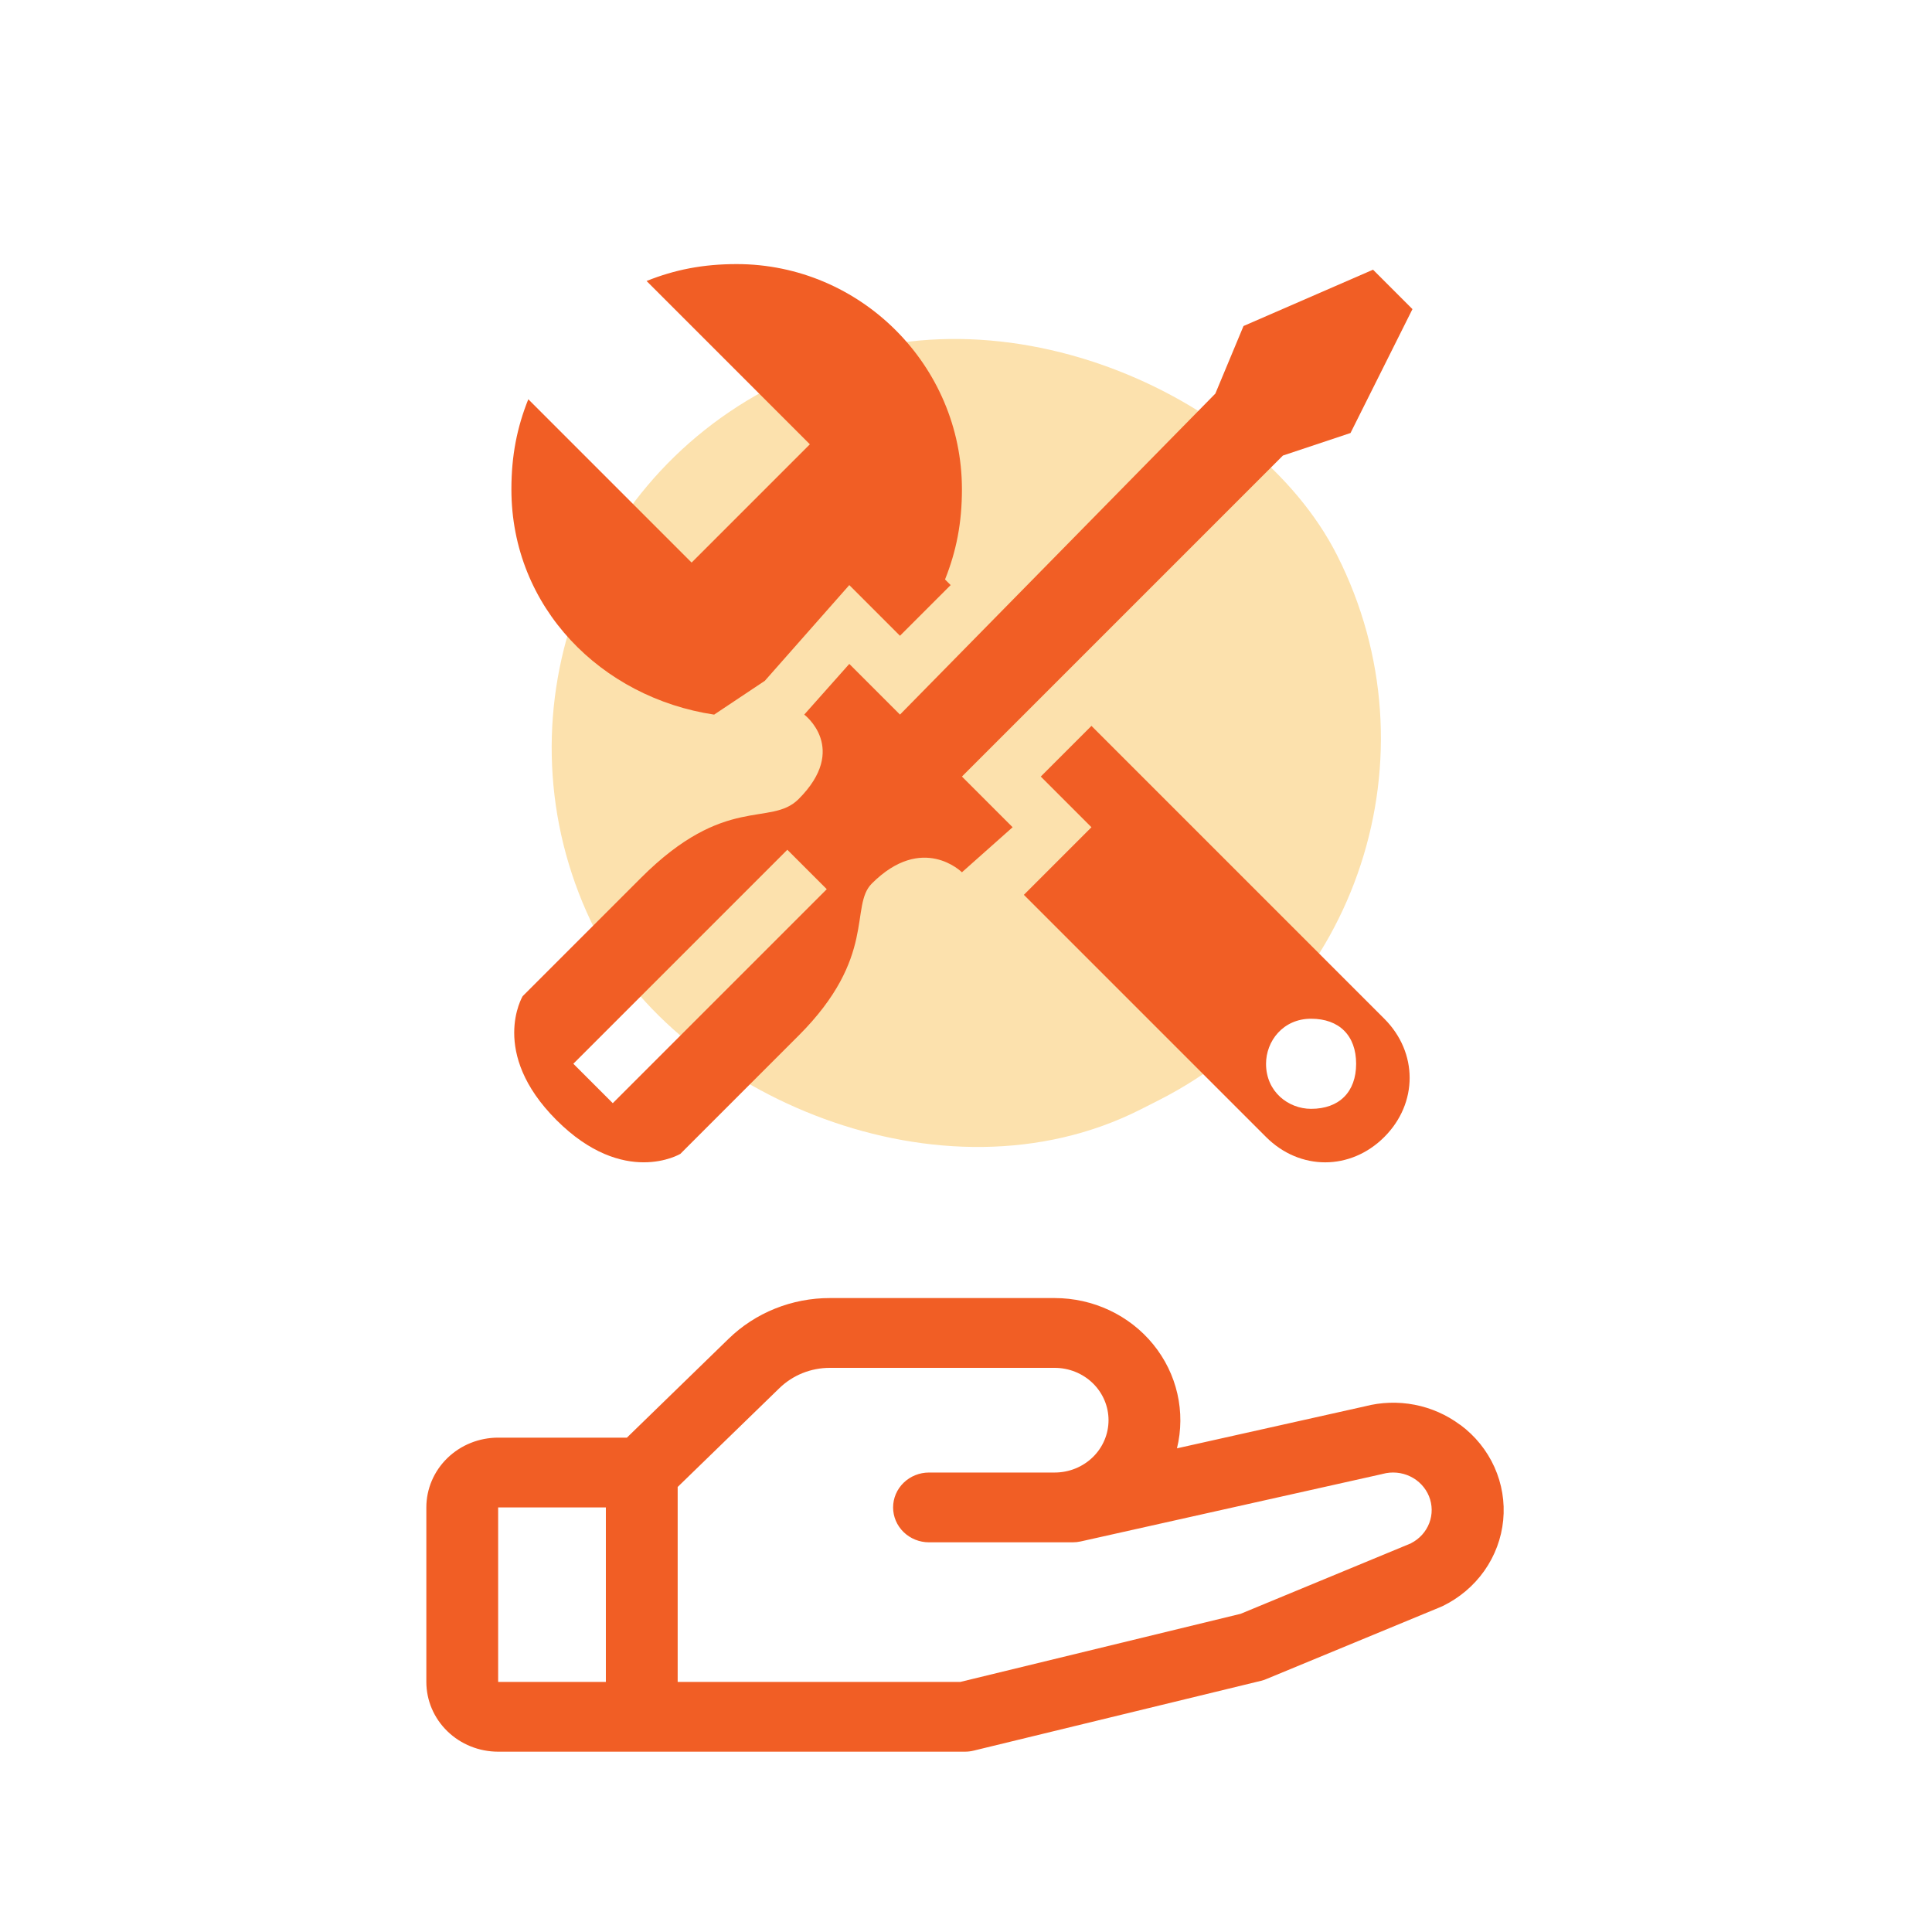 <svg width="150" height="150" viewBox="0 0 150 150" fill="none" xmlns="http://www.w3.org/2000/svg">
<rect x="32" y="44.185" width="64.534" height="62.994" rx="31.497" transform="rotate(-26.888 32 44.185)" fill="#FCE1AD"/>
<path d="M84.74 56.357L80.805 60.292L84.74 64.228L79.493 69.475L98.295 88.276C100.918 90.899 104.853 90.899 107.477 88.276C110.1 85.652 110.1 81.717 107.477 79.094L84.74 56.357ZM101.792 86.09C100.044 86.09 98.295 84.778 98.295 82.592C98.295 80.843 99.606 79.094 101.792 79.094C103.979 79.094 105.29 80.405 105.29 82.592C105.29 84.778 103.979 86.09 101.792 86.09ZM55.445 55.483L59.38 52.859L65.939 45.426L69.874 49.362L73.809 45.426L73.372 44.989C74.246 42.803 74.684 40.617 74.684 37.993C74.684 28.374 66.814 20.504 57.194 20.504C54.571 20.504 52.385 20.941 50.199 21.816L62.878 34.495L53.696 43.678L41.017 30.998C40.142 33.184 39.705 35.37 39.705 37.993C39.705 47.175 46.701 54.171 55.445 55.483Z" fill="#F15E25"/>
<path d="M74.684 67.724L78.619 64.226L74.684 60.291L99.606 35.368L104.853 33.619L109.663 24L106.602 20.939L96.546 25.312L94.359 30.559L69.874 55.481L65.939 51.546L62.441 55.481C62.441 55.481 65.939 58.105 62.004 62.04C59.818 64.226 56.32 61.602 49.761 68.161L40.579 77.343C40.579 77.343 37.956 81.715 43.203 86.962C48.45 92.209 52.822 89.586 52.822 89.586L62.004 80.404C68.125 74.282 65.939 70.347 67.688 68.598C71.623 64.663 74.684 67.724 74.684 67.724ZM61.129 65.975L64.19 69.036L47.575 85.651L44.514 82.59L61.129 65.975Z" fill="#F15E25"/>
<path d="M113.361 110.622C112.324 109.847 111.116 109.314 109.833 109.065C108.549 108.817 107.224 108.86 105.96 109.19L91.38 112.448C91.72 111.055 91.73 109.606 91.411 108.209C91.092 106.812 90.452 105.503 89.538 104.381C88.625 103.258 87.462 102.352 86.136 101.728C84.811 101.105 83.357 100.781 81.885 100.781H64.441C62.976 100.778 61.525 101.056 60.172 101.601C58.818 102.146 57.589 102.945 56.556 103.954L48.673 111.618H38.676C37.197 111.618 35.779 112.189 34.734 113.205C33.688 114.221 33.101 115.599 33.101 117.036V130.582C33.101 132.019 33.688 133.397 34.734 134.413C35.779 135.429 37.197 136 38.676 136H74.916C75.144 136 75.371 135.973 75.592 135.919L97.893 130.501C98.035 130.468 98.174 130.422 98.308 130.365L111.852 124.764L112.006 124.696C113.307 124.064 114.422 123.12 115.245 121.954C116.067 120.787 116.571 119.436 116.708 118.029C116.845 116.621 116.611 115.202 116.028 113.906C115.445 112.61 114.532 111.48 113.375 110.622H113.361ZM38.676 117.036H47.039V130.582H38.676V117.036ZM109.563 119.816L96.322 125.296L74.567 130.582H52.614V115.448L60.5 107.788C61.016 107.283 61.63 106.882 62.306 106.609C62.983 106.337 63.709 106.197 64.441 106.2H81.885C82.994 106.2 84.058 106.628 84.842 107.39C85.626 108.152 86.066 109.186 86.066 110.263C86.066 111.341 85.626 112.375 84.842 113.137C84.058 113.899 82.994 114.327 81.885 114.327H72.128C71.389 114.327 70.68 114.612 70.157 115.121C69.634 115.629 69.34 116.318 69.34 117.036C69.34 117.755 69.634 118.444 70.157 118.952C70.68 119.46 71.389 119.745 72.128 119.745H83.279C83.489 119.745 83.698 119.722 83.903 119.678L107.249 114.459L107.357 114.432C108.07 114.24 108.831 114.31 109.493 114.63C110.155 114.95 110.672 115.497 110.945 116.165C111.217 116.834 111.226 117.576 110.969 118.25C110.712 118.924 110.207 119.482 109.552 119.816H109.563Z" fill="#F15E25"/>
</svg>
